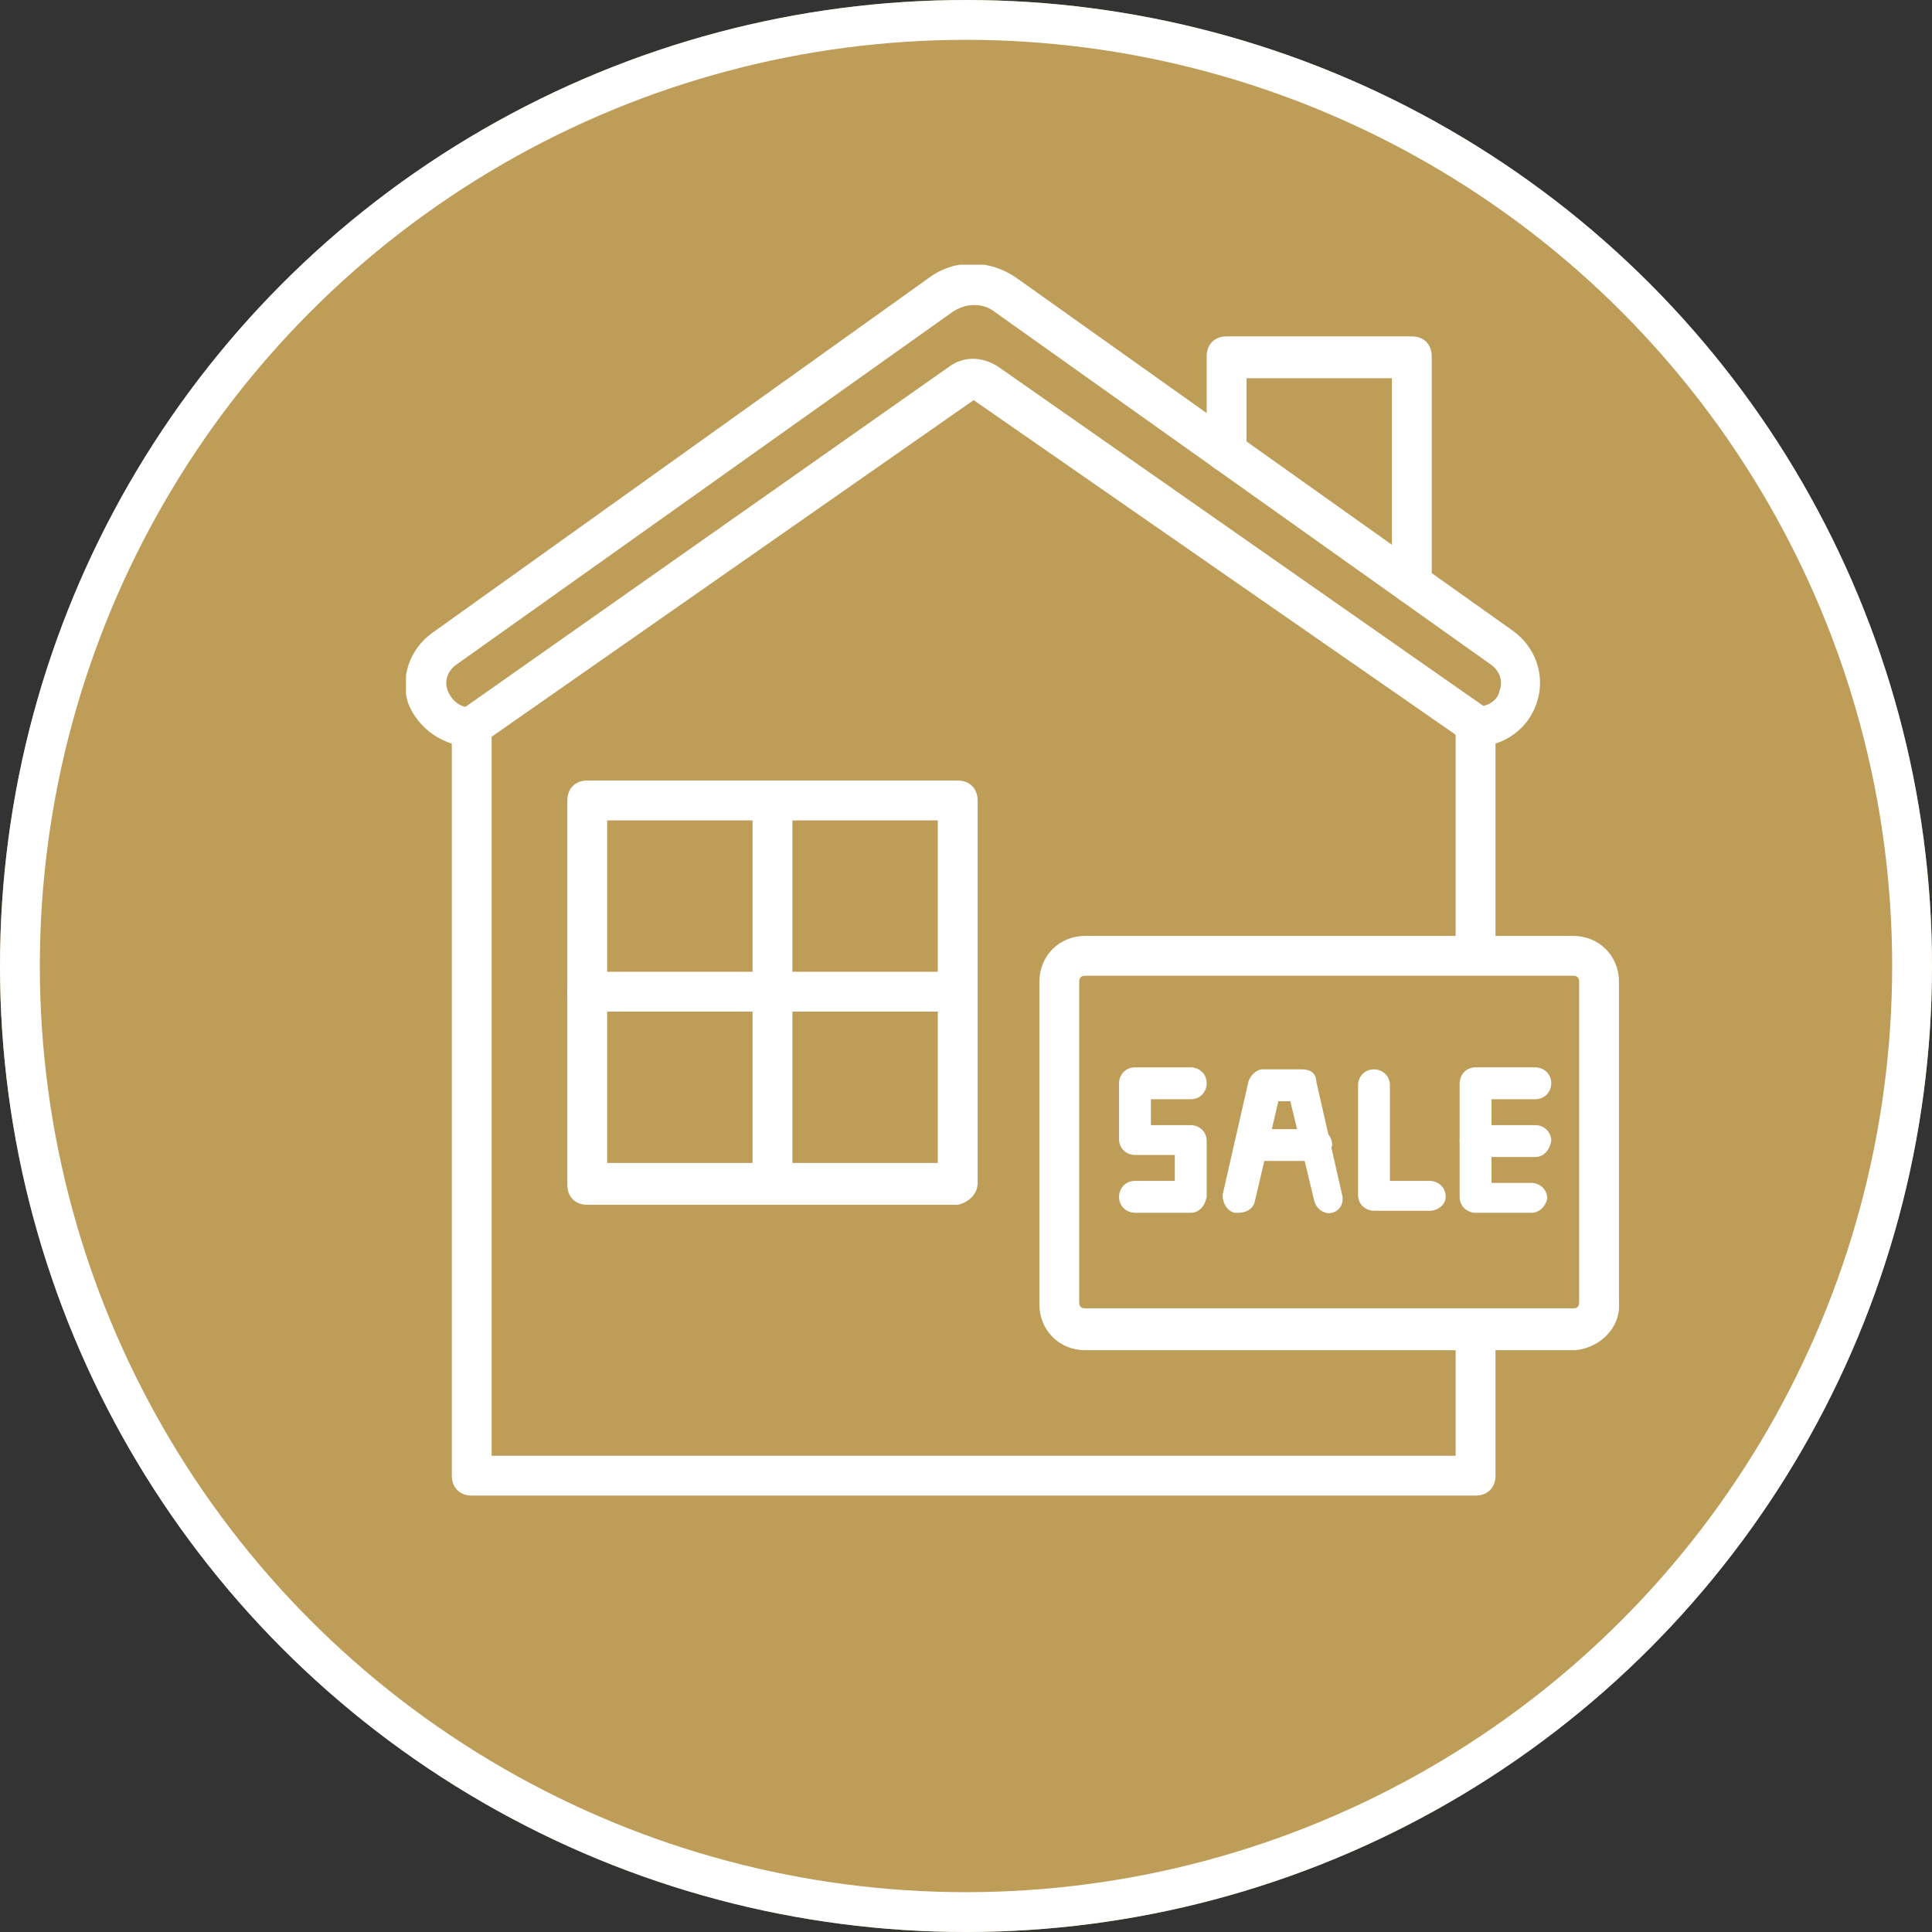 <?xml version="1.0" encoding="UTF-8"?> <svg xmlns="http://www.w3.org/2000/svg" xmlns:xlink="http://www.w3.org/1999/xlink" version="1.1" id="Layer_1" x="0px" y="0px" viewBox="0 0 97 97" style="enable-background:new 0 0 97 97;" xml:space="preserve"><rect x="0" y="0" width="97" height="97" fill="#333333" stroke="none"/> <style type="text/css"> .st0{fill:#BE9D58;} .st1{fill:none;stroke:#FFFFFF;stroke-width:2;} .st2{clip-path:url(#SVGID_00000054268129433380681510000017014781170139742379_);} .st3{fill:#FFFFFF;} </style> <g id="Ellipse_6"> <circle class="st0" cx="48.5" cy="48.5" r="48.5"></circle> <circle class="st1" cx="48.5" cy="48.5" r="47.5"></circle> </g> <g id="Group_13" transform="translate(20.384 13.289)"> <g> <defs> <rect id="SVGID_1_" x="0" y="0" width="61" height="61.8"></rect> </defs> <clipPath id="SVGID_00000122717841474246498500000004929354576454876345_"> <use xlink:href="#SVGID_1_" style="overflow:visible;"></use> </clipPath> <g id="Group_12" transform="translate(0 0)" style="clip-path:url(#SVGID_00000122717841474246498500000004929354576454876345_);"> <path id="Path_40" class="st3" d="M53.7,61.8H3.3c-0.6,0-1-0.4-1-1V23.2c0-0.3,0.2-0.6,0.4-0.8L27.3,5.1c0.7-0.5,1.6-0.5,2.4,0 l24.6,17.2c0.3,0.2,0.4,0.5,0.4,0.8v11.5c0,0.6-0.4,1-1,1c-0.6,0-1-0.4-1-1v-11L28.5,6.8L4.3,23.7v36.1h48.4v-6.4 c0-0.6,0.4-1,1-1c0.6,0,1,0.4,1,1v7.4C54.7,61.4,54.3,61.8,53.7,61.8C53.7,61.8,53.7,61.8,53.7,61.8"></path> <path id="Path_41" class="st3" d="M53.7,24.2c-0.6,0-1-0.4-1-1c0-0.5,0.4-1,1-1h0c0.6,0,1.1-0.3,1.2-0.8c0.2-0.5,0-1-0.4-1.3 L29.6,2.4c-0.6-0.5-1.5-0.5-2.2,0L2.5,20.1c-0.4,0.3-0.6,0.8-0.4,1.3c0.2,0.5,0.7,0.9,1.2,0.8c0.6,0,1,0.4,1,1c0,0.5-0.4,1-1,1 c-1.4,0-2.7-0.9-3.2-2.2c-0.4-1.3,0.1-2.7,1.2-3.5L26.2,0.7c1.3-1,3.1-1,4.5,0l24.9,17.7c1.1,0.8,1.6,2.2,1.2,3.5 C56.4,23.3,55.1,24.2,53.7,24.2"></path> <path id="Path_42" class="st3" d="M50.5,17c-0.6,0-1-0.4-1-1V5.7h-7.3v3.7c0,0.6-0.4,1-1,1c-0.6,0-1-0.4-1-1V4.6c0-0.6,0.4-1,1-1 h9.3c0.6,0,1,0.4,1,1V16C51.5,16.6,51.1,17,50.5,17"></path> <path id="Path_43" class="st3" d="M39.4,47.6h-2.8c-0.4,0-0.8-0.3-0.8-0.8c0-0.4,0.3-0.8,0.8-0.8l0,0h2v-1.3h-2 c-0.4,0-0.8-0.3-0.8-0.8v-2.8c0-0.4,0.3-0.8,0.8-0.8h2.8c0.4,0,0.8,0.3,0.8,0.8c0,0.4-0.3,0.8-0.8,0.8h-2v1.3h2 c0.4,0,0.8,0.3,0.8,0.8v2.8C40.1,47.3,39.8,47.6,39.4,47.6C39.4,47.6,39.4,47.6,39.4,47.6"></path> <path id="Path_44" class="st3" d="M51.4,47.5h-2.8c-0.4,0-0.8-0.3-0.8-0.8v-5.5c0-0.4,0.3-0.8,0.8-0.8c0.4,0,0.8,0.3,0.8,0.8l0,0 V46h2c0.4,0,0.8,0.3,0.8,0.8C52.2,47.2,51.8,47.5,51.4,47.5"></path> <path id="Path_45" class="st3" d="M56.5,47.6h-2.8c-0.4,0-0.8-0.3-0.8-0.8v-5.7c0-0.4,0.3-0.8,0.8-0.8h3c0.4,0,0.8,0.3,0.8,0.8 c0,0.4-0.3,0.8-0.8,0.8h-2.2v4.2h2c0.4,0,0.8,0.3,0.8,0.8C57.2,47.3,56.9,47.6,56.5,47.6"></path> <path id="Path_46" class="st3" d="M56.7,44.8h-3c-0.4,0-0.8-0.3-0.8-0.8c0-0.4,0.3-0.8,0.8-0.8l0,0h3c0.4,0,0.8,0.3,0.8,0.8 C57.4,44.5,57.1,44.8,56.7,44.8"></path> <path id="Path_47" class="st3" d="M41.8,47.6c-0.1,0-0.1,0-0.2,0c-0.4-0.1-0.6-0.5-0.6-0.9l1.3-5.7c0.1-0.3,0.4-0.6,0.7-0.6H45 c0.4,0,0.7,0.2,0.7,0.6l1.3,5.7c0.1,0.4-0.1,0.8-0.5,0.9c0,0,0,0,0,0c-0.4,0.1-0.8-0.2-0.9-0.6c0,0,0,0,0,0L44.4,42h-0.6 l-1.2,5.1C42.5,47.4,42.2,47.6,41.8,47.6"></path> <path id="Path_48" class="st3" d="M45.7,45h-3.2c-0.4,0-0.8-0.3-0.8-0.8c0-0.4,0.3-0.8,0.8-0.8l0,0h3.2c0.4,0,0.8,0.3,0.8,0.8 C46.4,44.6,46.1,45,45.7,45L45.7,45"></path> <path id="Path_49" class="st3" d="M27.7,47.2H9.1c-0.6,0-1-0.4-1-1V26.9c0-0.6,0.4-1,1-1h18.6c0.6,0,1,0.4,1,1v19.2 C28.7,46.7,28.2,47.1,27.7,47.2 M10.1,45.1h16.6V27.9H10.1V45.1z"></path> <path id="Path_50" class="st3" d="M18.4,47.2c-0.6,0-1-0.4-1-1V26.9c0-0.6,0.4-1,1-1s1,0.4,1,1v19.2 C19.4,46.7,18.9,47.1,18.4,47.2"></path> <path id="Path_51" class="st3" d="M27.7,37.5H9.1c-0.6,0-1-0.4-1-1c0-0.6,0.4-1,1-1h18.6c0.6,0,1,0.5,1,1 C28.7,37.1,28.2,37.5,27.7,37.5"></path> <path id="Path_52" class="st3" d="M58.7,54.5H34.1c-1.3,0-2.3-1-2.3-2.3V36c0-1.3,1-2.3,2.3-2.3h24.5c1.3,0,2.3,1,2.3,2.3v16.1 C61,53.4,59.9,54.4,58.7,54.5 M34.1,35.7c-0.2,0-0.3,0.1-0.3,0.3v16.1c0,0.2,0.1,0.3,0.3,0.3h24.5c0.2,0,0.3-0.1,0.3-0.3V36 c0-0.2-0.1-0.3-0.3-0.3H34.1z"></path> </g> </g> </g> </svg> 